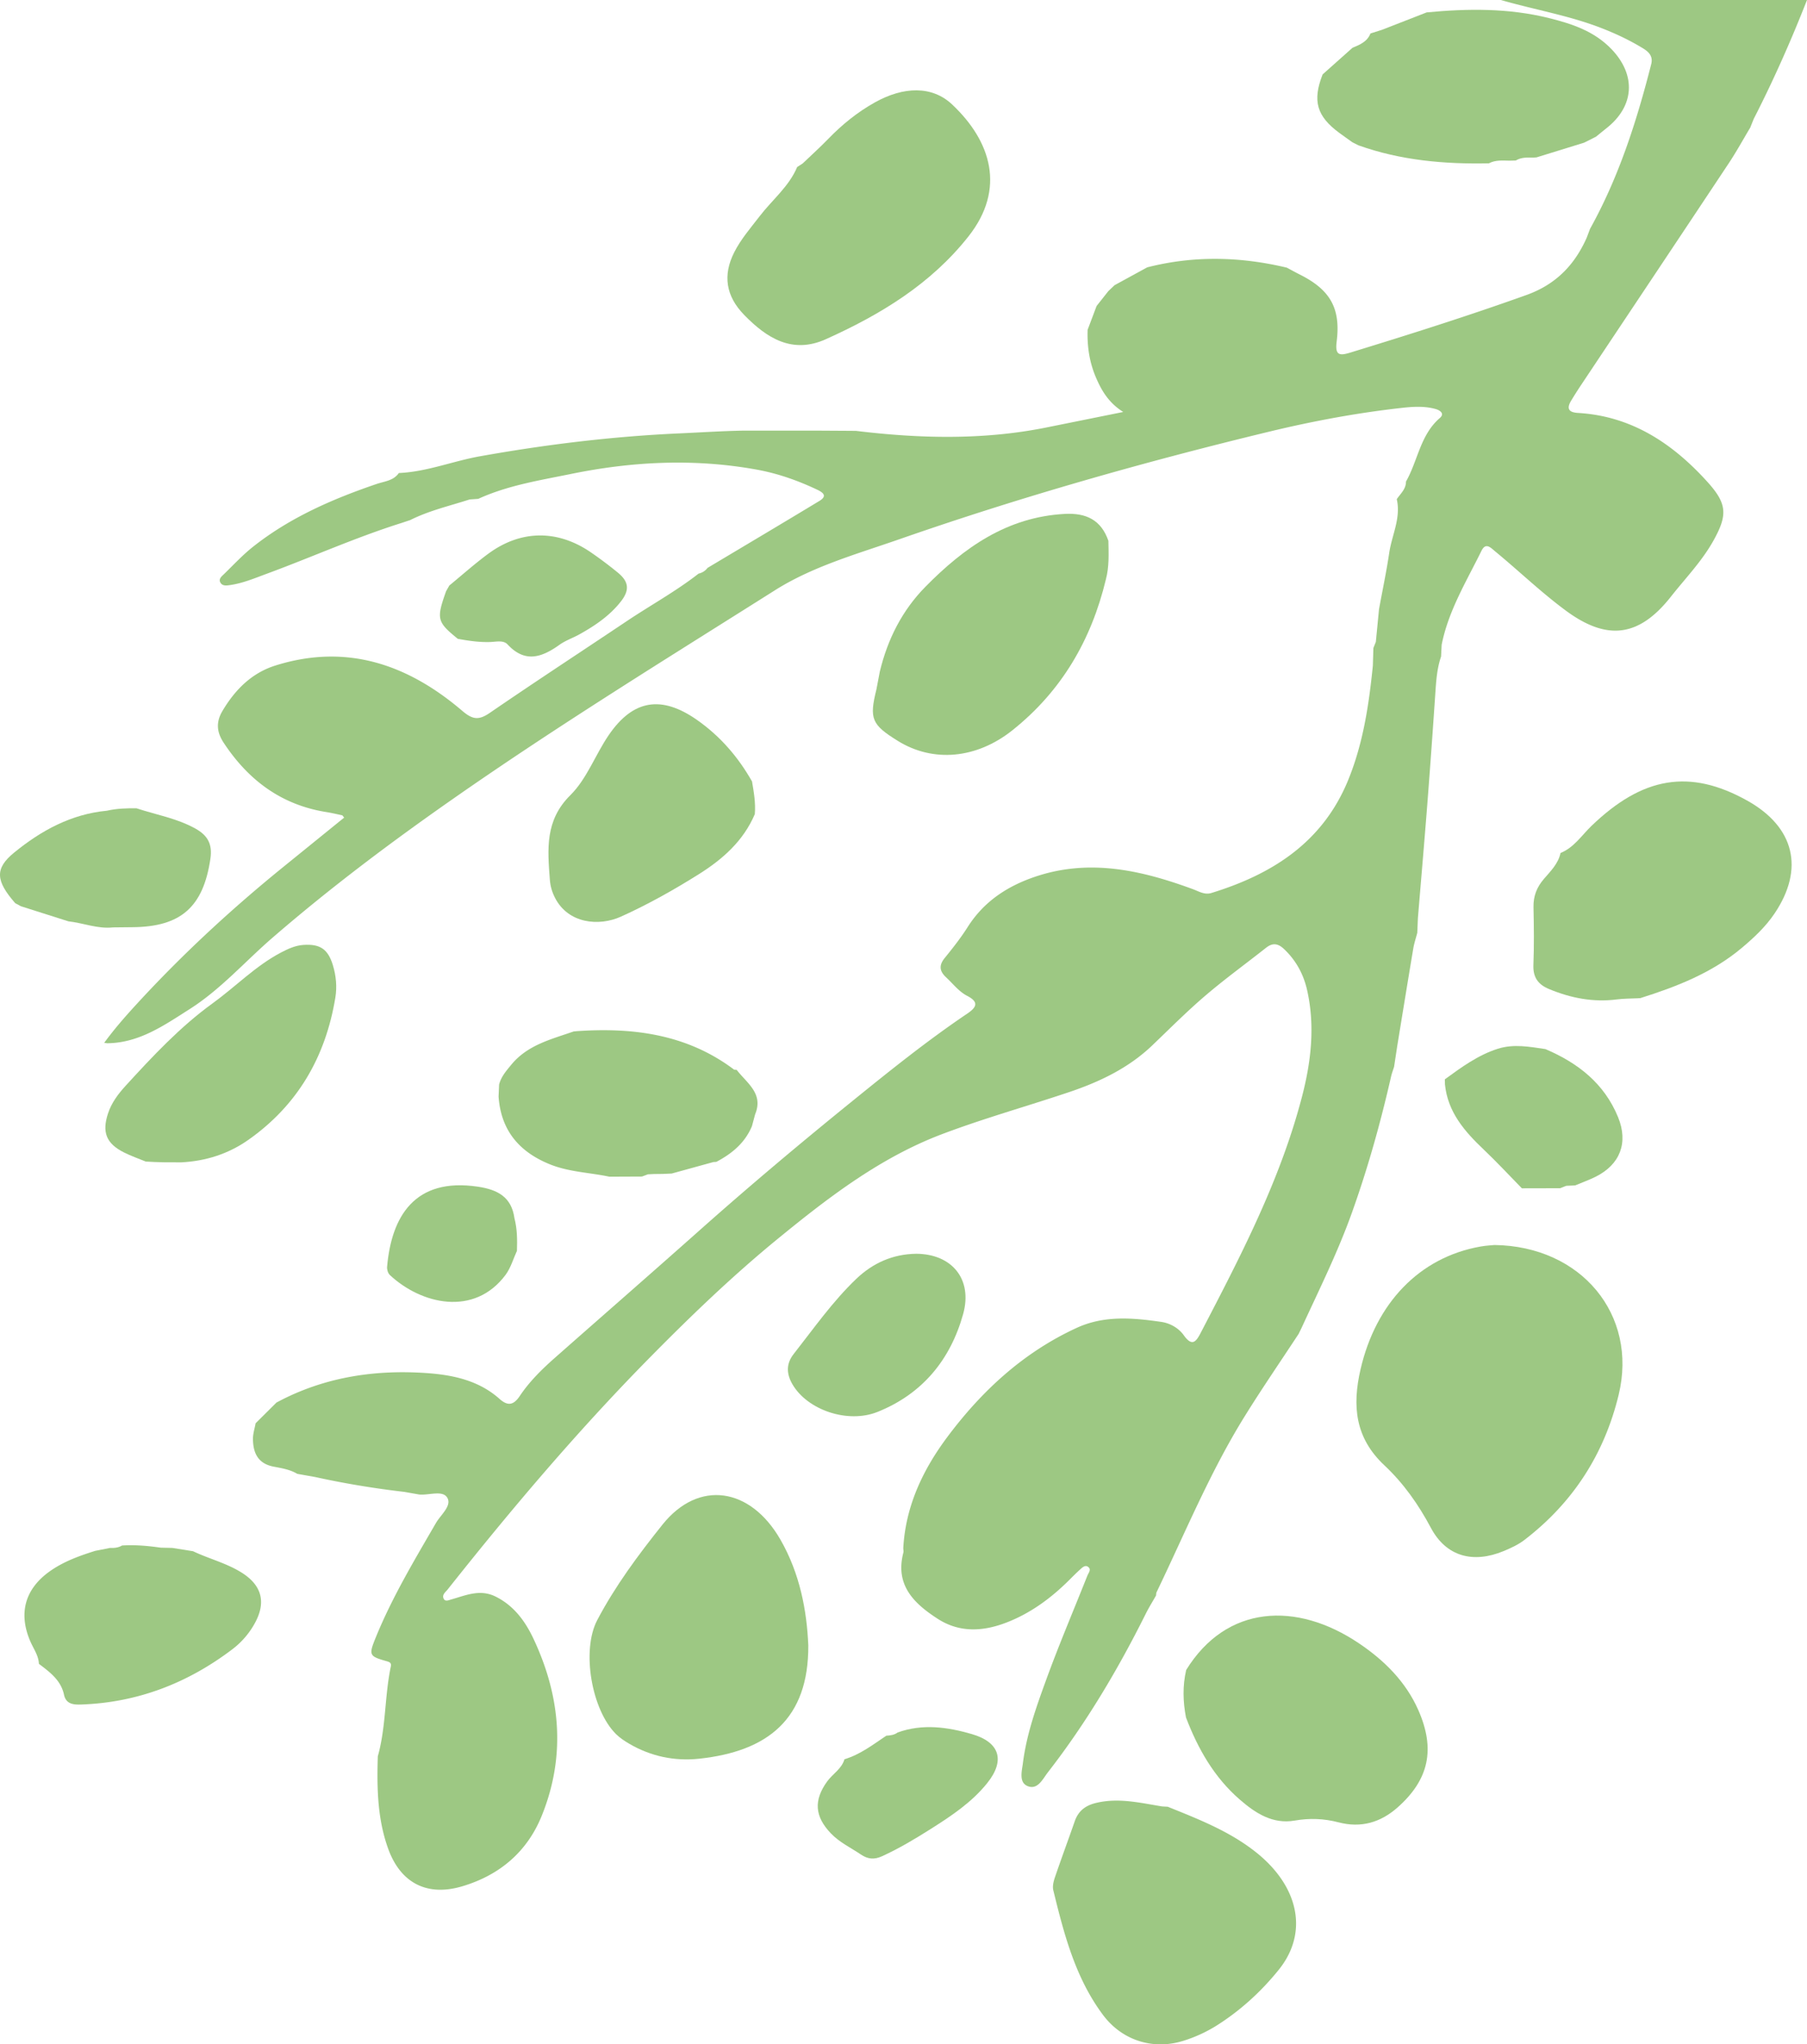 <svg xmlns="http://www.w3.org/2000/svg" width="250.916" height="283.885" viewBox="657 197 250.916 283.885"><g data-name="Grupo 2011"><path d="M817.526 418.557a7.09 7.09 0 0 1 .043-.392c3.953-8.207 7.415-16.665 12.23-24.435 2.414-3.894 5.013-7.673 7.528-11.505l.394-.805c2.431-5.282 5.023-10.49 6.989-15.983 2.22-6.2 3.988-12.518 5.448-18.931.106-.465.28-.914.422-1.37l.438-2.887c.74-4.514 1.47-9.03 2.227-13.541.124-.735.368-1.45.556-2.175l.086-2.038c.44-5.313.902-10.624 1.315-15.94.402-5.178.772-10.36 1.122-15.543.111-1.642.241-3.272.78-4.84l.082-1.633c.933-4.731 3.439-8.802 5.523-13.044.611-1.244 1.3-.427 1.943.103 3.287 2.705 6.353 5.667 9.789 8.202 5.734 4.23 10.166 3.652 14.578-1.947 1.997-2.534 4.264-4.867 5.858-7.698 2.074-3.682 1.95-5.227-.856-8.314-4.817-5.3-10.493-9.067-17.906-9.5-1.285-.076-1.617-.591-.954-1.694a57.48 57.48 0 0 1 1.438-2.261c6.821-10.24 13.656-20.472 20.46-30.724 1.063-1.6 1.987-3.292 2.976-4.941.16-.405.322-.809.484-1.212 2.75-5.376 5.194-10.888 7.397-16.509H865.41c4.602 1.336 9.355 2.124 13.85 3.857 2.056.792 4.034 1.72 5.908 2.872.816.5 1.389 1.11 1.116 2.182-2.016 7.924-4.496 15.674-8.492 22.862l-.463 1.23c-1.692 3.813-4.303 6.506-8.379 7.966-8.094 2.899-16.281 5.491-24.498 8.007-1.468.45-2.086.354-1.847-1.532.59-4.657-.916-7.208-5.102-9.313-.612-.307-1.21-.64-1.814-.962-6.46-1.544-12.924-1.7-19.391-.043l-4.537 2.48-.86.82-1.629 2.063-1.25 3.314c-.072 2.283.244 4.48 1.156 6.61.801 1.873 1.784 3.525 3.79 4.795l-10.7 2.16c-8.774 1.76-17.584 1.533-26.408.465l-.825-.008-4.545-.027h-10.307c-2.943.055-5.882.25-8.82.382-9.325.42-18.547 1.542-27.73 3.184-3.775.675-7.378 2.156-11.251 2.323-.74 1.074-1.993 1.147-3.07 1.514-6.136 2.091-12.035 4.658-17.161 8.711-1.446 1.144-2.713 2.514-4.04 3.803-.327.318-.819.68-.486 1.218.292.472.86.377 1.322.312 1.78-.255 3.429-.957 5.1-1.573 6.242-2.3 12.32-5.037 18.674-7.04l1.242-.413c2.625-1.32 5.483-1.968 8.254-2.863l1.195-.084c4.102-1.877 8.527-2.567 12.89-3.46 8.552-1.751 17.152-2.164 25.784-.598 2.92.53 5.705 1.514 8.39 2.787.829.393 1.432.876.316 1.553-5.167 3.127-10.36 6.208-15.544 9.306-.316.42-.737.676-1.244.795-3.147 2.458-6.652 4.376-9.96 6.59-6.34 4.245-12.728 8.422-19.019 12.738-1.516 1.04-2.369.98-3.824-.263-7.552-6.45-16.069-9.418-25.967-6.3-3.3 1.04-5.6 3.368-7.341 6.3-.909 1.529-.825 2.917.166 4.42 3.423 5.192 7.998 8.622 14.238 9.623.743.12 1.477.293 2.213.45.05.01.086.093.282.32l-8.402 6.812c-7.271 5.894-14.126 12.23-20.457 19.133-1.572 1.715-3.096 3.455-4.463 5.334.135.018.27.037.404.057 4.449-.034 7.919-2.491 11.441-4.727 4.316-2.739 7.692-6.612 11.529-9.93 7.96-6.884 16.354-13.193 24.965-19.212 14.588-10.198 29.747-19.526 44.79-29.027 5.305-3.35 11.42-5.045 17.315-7.102 16.814-5.864 33.927-10.72 51.231-14.907 6.146-1.487 12.357-2.645 18.644-3.338 1.497-.165 3.023-.244 4.508.157.653.176 1.358.64.632 1.267-2.724 2.353-3.045 5.933-4.697 8.823.01 1.044-.765 1.678-1.28 2.447.601 2.608-.672 4.96-1.042 7.432-.392 2.624-.94 5.224-1.42 7.835l-.442 4.544-.34.852-.075 2.444c-.543 5.414-1.341 10.773-3.413 15.861-3.521 8.646-10.5 13.1-19.006 15.716-.952.292-1.719-.217-2.555-.525-7.143-2.63-14.372-4.288-21.926-1.731-3.878 1.312-7.123 3.45-9.366 6.99-.953 1.505-2.068 2.917-3.193 4.304-.826 1.018-.71 1.832.204 2.677.957.885 1.757 1.967 2.935 2.577 1.67.864 1.278 1.598-.004 2.462-5.534 3.733-10.735 7.914-15.913 12.11-7.205 5.836-14.306 11.8-21.238 17.965-6.67 5.933-13.4 11.801-20.095 17.708-1.808 1.595-3.53 3.284-4.877 5.297-.826 1.234-1.618 1.492-2.814.424-2.87-2.563-6.448-3.332-10.117-3.59-6.976-.488-13.722.48-20.045 3.664l-.814.423-2.9 2.882v.001c-.131.732-.38 1.464-.37 2.194.023 1.93.697 3.407 2.86 3.825 1.12.216 2.276.393 3.287 1l2.475.44c4.091.902 8.22 1.581 12.38 2.066l2.066.363c1.345.14 3.245-.633 3.902.425.7 1.128-.893 2.384-1.557 3.53-3 5.172-6.078 10.303-8.345 15.859-1.02 2.498-.954 2.644 1.494 3.336.56.158.67.314.57.797-.857 4.1-.65 8.353-1.796 12.411-.136 4.344-.062 8.667 1.437 12.824 1.727 4.788 5.418 6.673 10.284 5.227 5.185-1.541 9.007-4.778 11.034-9.772 3.372-8.309 2.634-16.558-1.119-24.564-1.137-2.426-2.698-4.607-5.258-5.887-2.186-1.093-4.148-.184-6.18.39-.372.106-.868.356-1.075-.157-.212-.525.287-.865.578-1.231 8.835-11.144 18.013-21.99 27.998-32.131 5.689-5.777 11.53-11.398 17.807-16.535 7.032-5.755 14.253-11.31 22.847-14.562 5.774-2.186 11.743-3.854 17.602-5.822 4.264-1.433 8.282-3.342 11.59-6.507 2.43-2.326 4.81-4.717 7.363-6.901 2.712-2.319 5.61-4.419 8.412-6.633.913-.721 1.649-.66 2.517.161 1.663 1.574 2.7 3.488 3.195 5.664 1.14 5.012.565 9.987-.712 14.878-3.028 11.598-8.534 22.145-14.024 32.694-.618 1.185-1.164 2.101-2.374.403-.72-1.012-1.897-1.684-3.132-1.864-3.959-.575-7.925-.923-11.733.825-7.372 3.386-13.145 8.706-17.94 15.111-3.424 4.575-5.832 9.635-6.151 15.483.006.206.062.425.013.616-1.179 4.498 1.449 7.051 4.761 9.19 3.1 2 6.408 1.759 9.663.48 3.3-1.295 6.116-3.374 8.62-5.874.487-.484.97-.973 1.48-1.433.3-.272.688-.661 1.078-.412.572.364.105.855-.058 1.265-1.899 4.784-3.92 9.524-5.681 14.358-1.383 3.793-2.759 7.625-3.265 11.664-.136 1.083-.596 2.677.658 3.188 1.397.57 2.1-.996 2.813-1.915 5.328-6.857 9.735-14.287 13.604-22.048.427-.856.94-1.67 1.412-2.504Z" fill="#9dc883" fill-rule="evenodd" data-name="Trazado 1120"/><path d="M748.978 408.728c-3.322 4.158-6.546 8.49-9.046 13.242-2.22 4.22-.788 12.475 2.61 15.837.528.523 1.175.948 1.82 1.327 3.006 1.763 6.305 2.451 9.721 2.086 9.513-1.017 15.217-5.506 15.156-15.745-.208-4.803-1.15-9.934-3.864-14.668-4.16-7.257-11.356-8.39-16.397-2.08Z" fill="#9dc883" fill-rule="evenodd" data-name="Trazado 1121"/><path d="M831.373 454.184c-3.672-2.91-7.956-4.57-12.222-6.294a847.13 847.13 0 0 1-.786-.044c-3.043-.494-6.056-1.24-9.186-.481-1.486.36-2.448 1.118-2.946 2.55-.904 2.596-1.863 5.173-2.749 7.775-.193.567-.359 1.252-.223 1.806 1.489 6.086 3.054 12.154 6.898 17.302 2.657 3.557 6.973 4.921 11.206 3.582a19.771 19.771 0 0 0 4.665-2.164c3.276-2.084 6.13-4.699 8.544-7.7 4.159-5.168 2.782-11.591-3.2-16.332Z" fill="#9dc883" fill-rule="evenodd" data-name="Trazado 1122"/><path d="M771.667 244.107c7.57-3.402 14.593-7.654 19.827-14.298 5.17-6.563 3.16-13.179-2.286-18.305-2.774-2.61-6.72-2.524-10.741-.275-2.418 1.352-4.535 3.07-6.459 5.058-1.143 1.18-2.37 2.282-3.558 3.42l-.756.484c-1.143 2.72-3.46 4.552-5.2 6.82-1.254 1.634-2.614 3.185-3.548 5.037-1.612 3.194-1.139 6.079 1.365 8.659 3.158 3.254 6.704 5.49 11.356 3.4Z" fill="#9dc883" fill-rule="evenodd" data-name="Trazado 1123"/><path d="M899.598 308.165c-7.949-4.428-14.486-3.338-21.608 3.521-1.367 1.317-2.427 3.009-4.295 3.761l-.005.006c-.315 1.489-1.385 2.523-2.309 3.6-1.002 1.167-1.475 2.402-1.443 3.932.057 2.676.09 5.356-.014 8.03-.067 1.707.662 2.698 2.162 3.323 3.029 1.262 6.143 1.87 9.432 1.445.95-.123 1.916-.109 2.875-.158.128-.01.255-.017.383-.023 5.064-1.596 9.97-3.51 14.102-6.988 1.684-1.417 3.282-2.911 4.525-4.752 4.192-6.213 2.788-12.024-3.805-15.697Z" fill="#9dc883" fill-rule="evenodd" data-name="Trazado 1124"/><path d="M845.702 425.198c-8.695-5.86-18.412-5.343-23.993 3.703-.508 2.195-.45 4.392-.027 6.591 1.658 4.35 3.91 8.314 7.479 11.41 2.18 1.893 4.56 3.437 7.609 2.91 2.084-.36 4.076-.286 6.104.246 3.1.812 5.821.032 8.206-2.084 4.352-3.861 5.255-8.088 2.864-13.507-1.754-3.974-4.756-6.92-8.242-9.269Z" fill="#9dc883" fill-rule="evenodd" data-name="Trazado 1125"/><path d="M797.581 298.406c6.82-5.432 10.957-12.531 12.977-20.939.472-1.765.386-3.567.351-5.366-1.001-2.903-3.097-3.9-6.065-3.739-8.004.435-13.983 4.673-19.337 10.112-3.25 3.302-5.257 7.297-6.337 11.78l-.47 2.471c-1.016 4.086-.678 4.899 2.974 7.16 4.91 3.041 10.925 2.489 15.907-1.479Z" fill="#9dc883" fill-rule="evenodd" data-name="Trazado 1126"/><path d="M842.972 215.453c.6.443 1.213.87 1.82 1.305l.837.423c5.866 2.094 11.946 2.63 18.118 2.498.919-.492 1.914-.378 2.896-.368l.835-.022c.767-.47 1.62-.414 2.465-.407l.415-.027 6.607-2.042 1.65-.828c.48-.39.953-.787 1.44-1.168 3.916-3.07 4.158-7.382.732-10.973-2.404-2.52-5.488-3.534-8.71-4.336-5.604-1.393-11.275-1.329-16.97-.788l-6.192 2.415c-.538.17-1.077.34-1.615.512-.449 1.145-1.475 1.565-2.497 1.989l-4.147 3.698c-1.437 3.66-.828 5.8 2.316 8.12Z" fill="#9dc883" fill-rule="evenodd" data-name="Trazado 1127"/><path d="M743.223 324.287c3.756-1.697 7.36-3.72 10.85-5.916 3.302-2.077 6.16-4.613 7.738-8.316.13-1.534-.13-3.036-.385-4.538-1.923-3.392-4.403-6.27-7.615-8.527-4.94-3.472-8.907-2.872-12.302 2.113-1.853 2.721-3.025 6.054-5.302 8.306-3.558 3.518-3.168 7.518-2.858 11.73.067.912.302 1.722.721 2.54 1.84 3.59 6.102 3.986 9.153 2.608Z" fill="#9dc883" fill-rule="evenodd" data-name="Trazado 1128"/><path d="M727.991 344.856c-.697.85-1.407 1.654-1.685 2.744l-.075 1.675c.327 4.693 2.861 7.683 7.136 9.41 2.655 1.072 5.498 1.131 8.241 1.714l4.535-.02.827-.31c.279-.012.558-.026.837-.04l1.224-.014 1.242-.054 5.779-1.592.419-.03c2.161-1.14 3.972-2.63 4.943-4.958l.442-1.646c1.2-2.907-1.166-4.335-2.559-6.168a3.326 3.326 0 0 1-.357-.031c-6.526-4.92-14.017-5.889-21.878-5.344-.13.02-.261.031-.392.035-3.13 1.096-6.417 1.869-8.679 4.63Z" fill="#9dc883" fill-rule="evenodd" data-name="Trazado 1129"/><path d="M674.207 357.028c.975.492 2.018.851 3.03 1.27l1.237.065 1.22.036c.83.004 1.66.008 2.489.01 3.37-.176 6.505-1.165 9.255-3.091 6.893-4.828 10.774-11.56 12.129-19.792.245-1.492.106-3.01-.34-4.485-.677-2.233-1.773-2.991-4.108-2.825-1.125.08-2.104.533-3.089 1.048-3.546 1.859-6.331 4.765-9.538 7.084-4.472 3.234-8.323 7.348-12.074 11.456-1.01 1.106-1.929 2.327-2.415 3.8-.863 2.617-.26 4.182 2.204 5.424Z" fill="#9dc883" fill-rule="evenodd" data-name="Trazado 1130"/><path d="M690.583 415.396c-2.114-1.336-4.547-1.926-6.777-2.988l-2.867-.458-1.631-.037c-1.778-.256-3.562-.414-5.361-.3-.515.308-1.082.362-1.665.334l-2.073.412c-2.163.682-4.282 1.441-6.175 2.751-3.55 2.458-4.544 5.89-2.798 9.87.437.999 1.11 1.909 1.168 3.052l-.003.01c1.511 1.15 3.06 2.27 3.49 4.299.292 1.376 1.452 1.387 2.434 1.352 7.808-.282 14.756-2.978 20.946-7.677a11.388 11.388 0 0 0 3.185-3.747c1.51-2.842.856-5.148-1.873-6.873Z" fill="#9dc883" fill-rule="evenodd" data-name="Trazado 1131"/><path d="M778.853 393.062c6.218-2.492 10.114-7.226 11.886-13.583 1.346-4.83-1.539-8.347-6.512-8.377-3.242.045-6.012 1.273-8.33 3.489-3.288 3.146-5.896 6.87-8.691 10.433-1.067 1.36-1.012 2.758-.161 4.217 2.067 3.544 7.651 5.487 11.808 3.821Z" fill="#9dc883" fill-rule="evenodd" data-name="Trazado 1132"/><path d="M672.692 325.782c.892-.01 1.785-.023 2.677-.028 6.76-.041 9.871-2.823 10.849-9.526.29-1.99-.354-3.213-2.106-4.182-2.57-1.42-5.423-1.904-8.15-2.8-1.382-.02-2.759.022-4.113.333-4.955.467-9.131 2.75-12.88 5.811-2.718 2.22-2.577 3.915.145 7.028l.79.427 6.593 2.094c2.072.228 4.06 1.076 6.195.843Z" fill="#9dc883" fill-rule="evenodd" data-name="Trazado 1133"/><path d="M857.642 347.566c.382 3.862 2.724 6.54 5.384 9.067 1.825 1.732 3.537 3.583 5.3 5.38l5.301-.012.857-.335 1.235-.056c.948-.397 1.921-.744 2.84-1.201 3.416-1.7 4.568-4.74 3.126-8.27-1.915-4.688-5.575-7.536-10.093-9.46-2.198-.323-4.395-.742-6.6-.048-2.761.88-5.059 2.566-7.36 4.245l.01.69Z" fill="#9dc883" fill-rule="evenodd" data-name="Trazado 1134"/><path d="M791.954 437.803c-3.404-.99-6.847-1.47-10.313-.225-.466.358-1.02.41-1.576.45-1.854 1.246-3.634 2.624-5.824 3.272l.011.03c-.405 1.325-1.64 2-2.399 3.052-1.887 2.62-1.729 4.846.507 7.193 1.213 1.271 2.78 2 4.198 2.958.95.641 1.846.718 2.899.239 2.385-1.085 4.623-2.428 6.828-3.824 2.849-1.805 5.665-3.68 7.802-6.347 2.526-3.152 1.737-5.674-2.133-6.798Z" fill="#9dc883" fill-rule="evenodd" data-name="Trazado 1135"/><path d="M725.101 286.151c.82-.035 1.811-.278 2.38.336 2.443 2.639 4.78 1.786 7.225.04.827-.592 1.832-.928 2.73-1.427 2.169-1.205 4.214-2.585 5.766-4.56 1.261-1.606 1.13-2.782-.453-4.06a55.932 55.932 0 0 0-3.782-2.834c-4.616-3.125-9.68-3.058-14.165.248-1.872 1.379-3.611 2.937-5.41 4.413l-.454.804c-1.36 3.843-1.262 4.244 1.63 6.597 1.498.278 3.002.496 4.533.443Z" fill="#9dc883" fill-rule="evenodd" data-name="Trazado 1136"/><path d="M710.75 372.927c-.032.367.123.882.382 1.124 4.34 4.065 11.72 5.833 16.075-.027.717-.967 1.06-2.212 1.575-3.328.052-1.523.04-3.04-.347-4.53-.409-2.958-2.342-3.972-5.088-4.381-8.798-1.311-11.994 4.179-12.597 11.142Z" fill="#9dc883" fill-rule="evenodd" data-name="Trazado 1137"/><path d="M864.52 369.886c-.306.033-1.133.07-1.942.213-8.522 1.505-14.535 7.905-16.65 17.018-1.2 5.17-.731 9.577 3.294 13.353 2.662 2.498 4.726 5.424 6.47 8.697 2.131 4.001 5.87 4.97 10.093 3.224 1.008-.417 2.037-.891 2.894-1.55 6.738-5.168 11.092-11.915 13.086-20.162 2.685-11.103-5.194-20.634-17.245-20.793Z" fill="#9dc883" fill-rule="evenodd" data-name="Trazado 1138"/></g></svg>